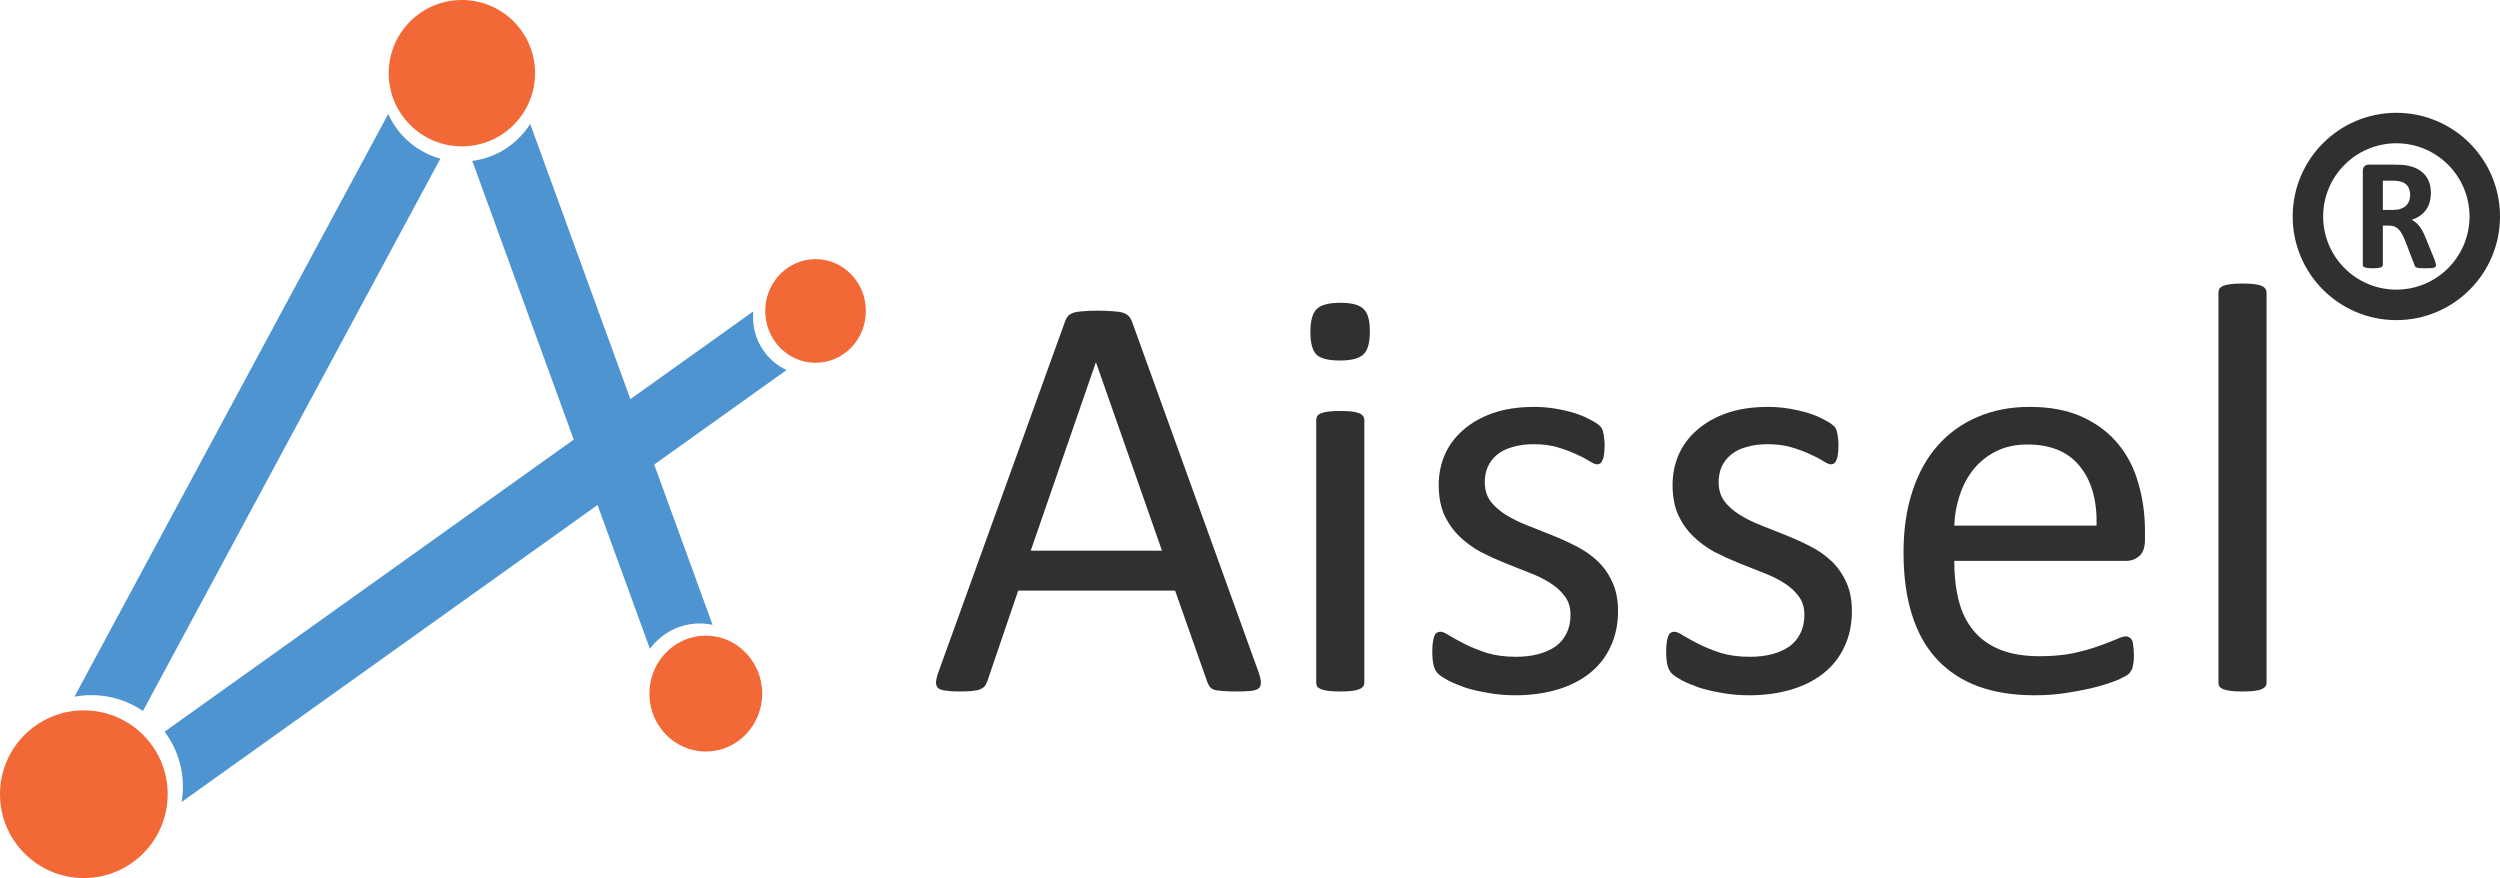 <svg width="1435" height="504" viewBox="0 0 1435 504" fill="none" xmlns="http://www.w3.org/2000/svg">
<path d="M1301.01 391.727C1301.01 392.62 1300.79 393.401 1300.34 394.071C1299.89 394.629 1299.17 395.131 1298.16 395.577C1297.16 396.024 1295.77 396.358 1293.98 396.582C1292.2 396.805 1289.91 396.916 1287.12 396.916C1284.44 396.916 1282.21 396.805 1280.42 396.582C1278.64 396.358 1277.19 396.024 1276.07 395.577C1275.07 395.131 1274.34 394.629 1273.89 394.071C1273.56 393.401 1273.39 392.62 1273.39 391.727V168.106C1273.39 167.213 1273.56 166.432 1273.89 165.763C1274.34 165.093 1275.07 164.535 1276.07 164.089C1277.19 163.643 1278.64 163.308 1280.42 163.085C1282.21 162.862 1284.44 162.75 1287.12 162.75C1289.91 162.75 1292.2 162.862 1293.98 163.085C1295.77 163.308 1297.16 163.643 1298.16 164.089C1299.17 164.535 1299.89 165.093 1300.34 165.763C1300.79 166.432 1301.01 167.213 1301.01 168.106V391.727Z" fill="#30312F"/>
<path d="M1231.21 309.879C1231.21 314.23 1230.1 317.355 1227.87 319.252C1225.74 321.037 1223.29 321.93 1220.5 321.93H1121.75C1121.75 330.299 1122.58 337.831 1124.26 344.526C1125.93 351.222 1128.72 356.968 1132.63 361.767C1136.53 366.565 1141.61 370.247 1147.86 372.814C1154.11 375.38 1161.75 376.664 1170.79 376.664C1177.93 376.664 1184.29 376.106 1189.87 374.99C1195.45 373.762 1200.25 372.423 1204.26 370.973C1208.39 369.522 1211.74 368.239 1214.31 367.123C1216.99 365.895 1218.99 365.282 1220.33 365.282C1221.11 365.282 1221.78 365.505 1222.34 365.951C1223.01 366.286 1223.51 366.844 1223.85 367.625C1224.18 368.406 1224.41 369.522 1224.52 370.973C1224.74 372.312 1224.85 373.986 1224.85 375.994C1224.85 377.445 1224.8 378.728 1224.68 379.844C1224.57 380.848 1224.41 381.797 1224.18 382.689C1224.07 383.471 1223.79 384.196 1223.35 384.865C1223.01 385.535 1222.51 386.204 1221.84 386.874C1221.28 387.432 1219.5 388.436 1216.48 389.887C1213.47 391.226 1209.56 392.565 1204.77 393.904C1199.97 395.243 1194.39 396.415 1188.03 397.419C1181.78 398.535 1175.08 399.093 1167.94 399.093C1155.56 399.093 1144.68 397.363 1135.3 393.904C1126.04 390.445 1118.23 385.312 1111.87 378.505C1105.51 371.698 1100.71 363.162 1097.48 352.896C1094.24 342.629 1092.62 330.69 1092.62 317.076C1092.62 304.132 1094.29 292.527 1097.64 282.261C1100.99 271.883 1105.79 263.123 1112.04 255.982C1118.4 248.729 1126.04 243.205 1134.97 239.411C1143.9 235.506 1153.88 233.553 1164.93 233.553C1176.76 233.553 1186.8 235.45 1195.06 239.244C1203.43 243.038 1210.29 248.171 1215.65 254.643C1221 261.003 1224.91 268.535 1227.36 277.239C1229.93 285.831 1231.21 295.037 1231.21 304.857V309.879ZM1203.43 301.677C1203.76 287.171 1200.53 275.789 1193.72 267.531C1187.02 259.274 1177.04 255.145 1163.76 255.145C1156.95 255.145 1150.98 256.428 1145.85 258.995C1140.72 261.561 1136.42 264.965 1132.96 269.205C1129.5 273.445 1126.82 278.411 1124.93 284.102C1123.03 289.681 1121.97 295.54 1121.75 301.677H1203.43Z" fill="#30312F"/>
<path d="M1062.99 350.72C1062.99 358.419 1061.54 365.282 1058.64 371.307C1055.85 377.333 1051.84 382.41 1046.59 386.539C1041.35 390.668 1035.1 393.792 1027.84 395.913C1020.59 398.033 1012.61 399.093 1003.91 399.093C998.553 399.093 993.42 398.646 988.51 397.754C983.711 396.973 979.36 395.968 975.454 394.741C971.66 393.402 968.424 392.063 965.746 390.724C963.068 389.273 961.115 387.99 959.888 386.874C958.66 385.758 957.767 384.196 957.209 382.187C956.652 380.179 956.373 377.445 956.373 373.986C956.373 371.865 956.484 370.08 956.707 368.629C956.93 367.179 957.209 366.007 957.544 365.114C957.879 364.222 958.325 363.608 958.883 363.273C959.553 362.827 960.278 362.604 961.059 362.604C962.287 362.604 964.072 363.385 966.415 364.947C968.87 366.398 971.827 368.016 975.287 369.801C978.857 371.586 983.042 373.26 987.84 374.822C992.638 376.273 998.162 376.998 1004.41 376.998C1009.1 376.998 1013.34 376.496 1017.13 375.492C1020.93 374.488 1024.22 373.037 1027.01 371.14C1029.8 369.132 1031.92 366.621 1033.37 363.608C1034.93 360.595 1035.71 357.024 1035.71 352.896C1035.71 348.655 1034.6 345.084 1032.36 342.183C1030.24 339.282 1027.4 336.715 1023.83 334.484C1020.26 332.252 1016.24 330.299 1011.78 328.625C1007.31 326.84 1002.68 324.999 997.883 323.102C993.196 321.205 988.566 319.085 983.99 316.741C979.527 314.286 975.51 311.329 971.939 307.87C968.368 304.411 965.467 300.282 963.235 295.484C961.115 290.686 960.055 284.939 960.055 278.244C960.055 272.329 961.171 266.694 963.403 261.338C965.746 255.87 969.205 251.128 973.78 247.111C978.355 242.982 984.046 239.69 990.853 237.235C997.772 234.78 1005.81 233.553 1014.96 233.553C1018.97 233.553 1022.99 233.887 1027.01 234.557C1031.02 235.227 1034.65 236.063 1037.89 237.068C1041.12 238.072 1043.86 239.188 1046.09 240.415C1048.43 241.531 1050.16 242.536 1051.28 243.428C1052.51 244.321 1053.29 245.102 1053.62 245.772C1054.07 246.441 1054.35 247.222 1054.46 248.115C1054.68 248.896 1054.85 249.9 1054.96 251.128C1055.18 252.355 1055.29 253.862 1055.29 255.647C1055.29 257.544 1055.18 259.218 1054.96 260.668C1054.85 262.008 1054.57 263.123 1054.12 264.016C1053.79 264.909 1053.34 265.578 1052.78 266.025C1052.23 266.359 1051.61 266.527 1050.94 266.527C1049.94 266.527 1048.49 265.913 1046.59 264.686C1044.69 263.458 1042.24 262.175 1039.23 260.836C1036.21 259.385 1032.64 258.046 1028.51 256.819C1024.5 255.591 1019.87 254.978 1014.62 254.978C1009.93 254.978 1005.81 255.535 1002.24 256.651C998.664 257.656 995.707 259.162 993.364 261.171C991.132 263.068 989.402 265.355 988.175 268.033C987.059 270.711 986.501 273.613 986.501 276.737C986.501 281.089 987.617 284.771 989.849 287.784C992.081 290.686 994.982 293.252 998.553 295.484C1002.12 297.716 1006.2 299.724 1010.77 301.51C1015.35 303.295 1019.98 305.136 1024.66 307.033C1029.46 308.93 1034.15 311.05 1038.72 313.394C1043.41 315.737 1047.54 318.582 1051.11 321.93C1054.68 325.278 1057.53 329.295 1059.65 333.981C1061.88 338.668 1062.99 344.248 1062.99 350.72Z" fill="#30312F"/>
<path d="M928.755 350.72C928.755 358.419 927.304 365.282 924.403 371.307C921.613 377.333 917.596 382.41 912.351 386.539C907.107 390.668 900.858 393.792 893.605 395.913C886.351 398.033 878.373 399.093 869.669 399.093C864.313 399.093 859.18 398.646 854.27 397.754C849.472 396.973 845.12 395.968 841.214 394.741C837.42 393.402 834.184 392.063 831.506 390.724C828.828 389.273 826.875 387.99 825.648 386.874C824.42 385.758 823.528 384.196 822.97 382.187C822.412 380.179 822.133 377.445 822.133 373.986C822.133 371.865 822.244 370.08 822.468 368.629C822.691 367.179 822.97 366.007 823.304 365.114C823.639 364.222 824.086 363.608 824.644 363.273C825.313 362.827 826.038 362.604 826.819 362.604C828.047 362.604 829.832 363.385 832.176 364.947C834.631 366.398 837.588 368.016 841.047 369.801C844.618 371.586 848.802 373.26 853.6 374.822C858.399 376.273 863.922 376.998 870.171 376.998C874.858 376.998 879.098 376.496 882.892 375.492C886.686 374.488 889.978 373.037 892.768 371.14C895.557 369.132 897.678 366.621 899.128 363.608C900.69 360.595 901.472 357.024 901.472 352.896C901.472 348.655 900.356 345.084 898.124 342.183C896.004 339.282 893.158 336.715 889.587 334.484C886.017 332.252 881.999 330.299 877.536 328.625C873.072 326.84 868.442 324.999 863.643 323.102C858.957 321.205 854.326 319.085 849.751 316.741C845.287 314.286 841.27 311.329 837.699 307.87C834.128 304.411 831.227 300.282 828.995 295.484C826.875 290.686 825.815 284.939 825.815 278.244C825.815 272.329 826.931 266.694 829.163 261.338C831.506 255.87 834.965 251.128 839.54 247.111C844.116 242.982 849.807 239.69 856.613 237.235C863.532 234.78 871.566 233.553 880.716 233.553C884.733 233.553 888.751 233.887 892.768 234.557C896.785 235.227 900.411 236.063 903.647 237.068C906.884 238.072 909.617 239.188 911.849 240.415C914.192 241.531 915.922 242.536 917.038 243.428C918.265 244.321 919.047 245.102 919.381 245.772C919.828 246.441 920.107 247.222 920.218 248.115C920.441 248.896 920.609 249.9 920.72 251.128C920.944 252.355 921.055 253.862 921.055 255.647C921.055 257.544 920.944 259.218 920.72 260.668C920.609 262.008 920.33 263.123 919.883 264.016C919.549 264.909 919.102 265.578 918.544 266.025C917.986 266.359 917.373 266.527 916.703 266.527C915.699 266.527 914.248 265.913 912.351 264.686C910.454 263.458 907.999 262.175 904.987 260.836C901.974 259.385 898.403 258.046 894.274 256.819C890.257 255.591 885.626 254.978 880.381 254.978C875.695 254.978 871.566 255.535 867.995 256.651C864.424 257.656 861.467 259.162 859.124 261.171C856.892 263.068 855.163 265.355 853.935 268.033C852.819 270.711 852.261 273.613 852.261 276.737C852.261 281.089 853.377 284.771 855.609 287.784C857.841 290.686 860.742 293.252 864.313 295.484C867.884 297.716 871.957 299.724 876.532 301.51C881.107 303.295 885.738 305.136 890.424 307.033C895.223 308.93 899.909 311.05 904.484 313.394C909.171 315.737 913.3 318.582 916.871 321.93C920.441 325.278 923.287 329.295 925.407 333.981C927.639 338.668 928.755 344.248 928.755 350.72Z" fill="#30312F"/>
<path d="M783.133 391.727C783.133 392.62 782.91 393.401 782.463 394.071C782.017 394.629 781.292 395.131 780.288 395.577C779.283 396.023 777.888 396.358 776.103 396.581C774.318 396.804 772.03 396.916 769.24 396.916C766.562 396.916 764.331 396.804 762.545 396.581C760.76 396.358 759.309 396.023 758.193 395.577C757.189 395.131 756.464 394.629 756.017 394.071C755.682 393.401 755.515 392.62 755.515 391.727V241.084C755.515 240.303 755.682 239.578 756.017 238.908C756.464 238.239 757.189 237.681 758.193 237.234C759.309 236.788 760.76 236.453 762.545 236.23C764.331 236.007 766.562 235.895 769.24 235.895C772.03 235.895 774.318 236.007 776.103 236.23C777.888 236.453 779.283 236.788 780.288 237.234C781.292 237.681 782.017 238.239 782.463 238.908C782.91 239.578 783.133 240.303 783.133 241.084V391.727ZM786.313 190.2C786.313 196.672 785.086 201.08 782.631 203.423C780.176 205.767 775.657 206.938 769.073 206.938C762.601 206.938 758.137 205.822 755.682 203.591C753.339 201.247 752.167 196.895 752.167 190.535C752.167 184.063 753.395 179.655 755.85 177.312C758.305 174.969 762.824 173.797 769.408 173.797C775.88 173.797 780.288 174.969 782.631 177.312C785.086 179.544 786.313 183.84 786.313 190.2Z" fill="#30312F"/>
<path d="M722.374 385.702C723.266 388.157 723.713 390.165 723.713 391.727C723.824 393.178 723.434 394.294 722.541 395.075C721.648 395.856 720.142 396.358 718.022 396.582C716.013 396.805 713.279 396.916 709.82 396.916C706.361 396.916 703.571 396.805 701.451 396.582C699.442 396.47 697.88 396.247 696.764 395.912C695.76 395.466 694.979 394.908 694.421 394.238C693.975 393.569 693.528 392.732 693.082 391.727L674.503 339.002H584.452L566.709 391.058C566.374 392.062 565.928 392.955 565.37 393.736C564.812 394.406 563.975 395.019 562.859 395.577C561.855 396.024 560.349 396.358 558.34 396.582C556.443 396.805 553.932 396.916 550.808 396.916C547.572 396.916 544.894 396.749 542.774 396.414C540.765 396.191 539.314 395.689 538.422 394.908C537.641 394.127 537.25 393.011 537.25 391.56C537.362 389.998 537.864 387.989 538.756 385.534L611.4 184.342C611.846 183.115 612.404 182.11 613.074 181.329C613.855 180.548 614.915 179.934 616.254 179.488C617.705 179.042 619.49 178.763 621.61 178.651C623.842 178.428 626.632 178.316 629.979 178.316C633.55 178.316 636.507 178.428 638.85 178.651C641.194 178.763 643.091 179.042 644.541 179.488C645.992 179.934 647.108 180.604 647.889 181.497C648.67 182.278 649.284 183.282 649.73 184.51L722.374 385.702ZM629.142 208.11H628.975L591.649 316.071H666.97L629.142 208.11Z" fill="#30312F"/>
<path d="M1398.25 152.169C1398.25 152.505 1398.19 152.795 1398.07 153.039C1397.96 153.252 1397.68 153.436 1397.24 153.588C1396.81 153.741 1396.16 153.847 1395.32 153.908C1394.47 153.969 1393.32 154 1391.86 154C1390.64 154 1389.66 153.969 1388.93 153.908C1388.2 153.847 1387.62 153.741 1387.18 153.588C1386.77 153.405 1386.48 153.191 1386.31 152.947C1386.13 152.673 1385.99 152.352 1385.87 151.986L1380.79 138.759C1380.18 137.264 1379.58 135.936 1379 134.777C1378.42 133.617 1377.76 132.656 1377.03 131.893C1376.33 131.1 1375.51 130.505 1374.58 130.108C1373.65 129.712 1372.57 129.513 1371.34 129.513H1367.76V152.078C1367.76 152.383 1367.65 152.657 1367.45 152.902C1367.27 153.146 1366.97 153.344 1366.53 153.497C1366.09 153.649 1365.51 153.771 1364.78 153.863C1364.05 153.954 1363.12 154 1361.98 154C1360.87 154 1359.94 153.954 1359.18 153.863C1358.45 153.771 1357.87 153.649 1357.43 153.497C1356.99 153.344 1356.69 153.146 1356.51 152.902C1356.34 152.657 1356.25 152.383 1356.25 152.078V98.299C1356.25 96.956 1356.57 95.995 1357.21 95.415C1357.88 94.805 1358.7 94.5 1359.66 94.5H1374.32C1375.81 94.5 1377.03 94.531 1377.99 94.591C1378.96 94.653 1379.83 94.729 1380.62 94.82C1382.89 95.156 1384.94 95.736 1386.74 96.56C1388.58 97.383 1390.13 98.467 1391.38 99.809C1392.66 101.121 1393.64 102.693 1394.31 104.523C1394.98 106.324 1395.32 108.399 1395.32 110.748C1395.32 112.731 1395.07 114.547 1394.57 116.195C1394.11 117.812 1393.41 119.261 1392.47 120.543C1391.54 121.824 1390.39 122.938 1389.02 123.884C1387.65 124.83 1386.09 125.593 1384.34 126.172C1385.18 126.599 1385.97 127.118 1386.7 127.728C1387.46 128.339 1388.16 129.086 1388.8 129.971C1389.47 130.826 1390.1 131.817 1390.68 132.946C1391.26 134.045 1391.83 135.296 1392.39 136.699L1397.16 148.37C1397.59 149.53 1397.89 150.384 1398.03 150.933C1398.18 151.452 1398.25 151.864 1398.25 152.169ZM1383.42 111.984C1383.42 110.031 1383 108.383 1382.15 107.041C1381.3 105.698 1379.92 104.752 1377.99 104.203C1377.41 104.051 1376.74 103.928 1375.98 103.837C1375.25 103.745 1374.23 103.7 1372.92 103.7H1367.76V120.497H1373.62C1375.25 120.497 1376.68 120.299 1377.91 119.902C1379.13 119.475 1380.15 118.895 1380.97 118.163C1381.79 117.4 1382.4 116.5 1382.81 115.462C1383.21 114.425 1383.42 113.265 1383.42 111.984Z" fill="#30312F"/>
<circle cx="1375.5" cy="124.25" r="50.75" stroke="#30312F" stroke-width="17.5"/>
<circle cx="265.125" cy="42" r="42" fill="#F26836"/>
<circle cx="48.125" cy="455.875" r="48.125" fill="#F26836"/>
<ellipse cx="405.125" cy="398.125" rx="32.375" ry="33.25" fill="#F26836"/>
<ellipse cx="468.125" cy="178.5" rx="28.875" ry="29.75" fill="#F26836"/>
<path fill-rule="evenodd" clip-rule="evenodd" d="M271.091 92.37C285.084 90.573 297.124 82.54 304.337 71.147L361.844 229.101L432.405 178.722C432.302 179.8 432.25 180.894 432.25 182.001C432.25 195.562 440.155 207.227 451.491 212.401L375.514 266.647L409.011 358.652C406.627 358.141 404.156 357.872 401.625 357.872C389.961 357.872 379.598 363.574 373.045 372.405L342.995 289.866L104.262 460.318C104.747 457.45 105 454.503 105 451.497C105 439.673 101.091 428.762 94.495 419.985L329.325 252.32L271.091 92.37ZM82.05 408.097L252.75 91.081C239.39 87.391 228.449 77.873 222.834 65.434L42.735 399.904C45.899 399.308 49.163 398.997 52.5 398.997C63.458 398.997 73.632 402.355 82.05 408.097Z" fill="#4D94D0"/>
</svg>
